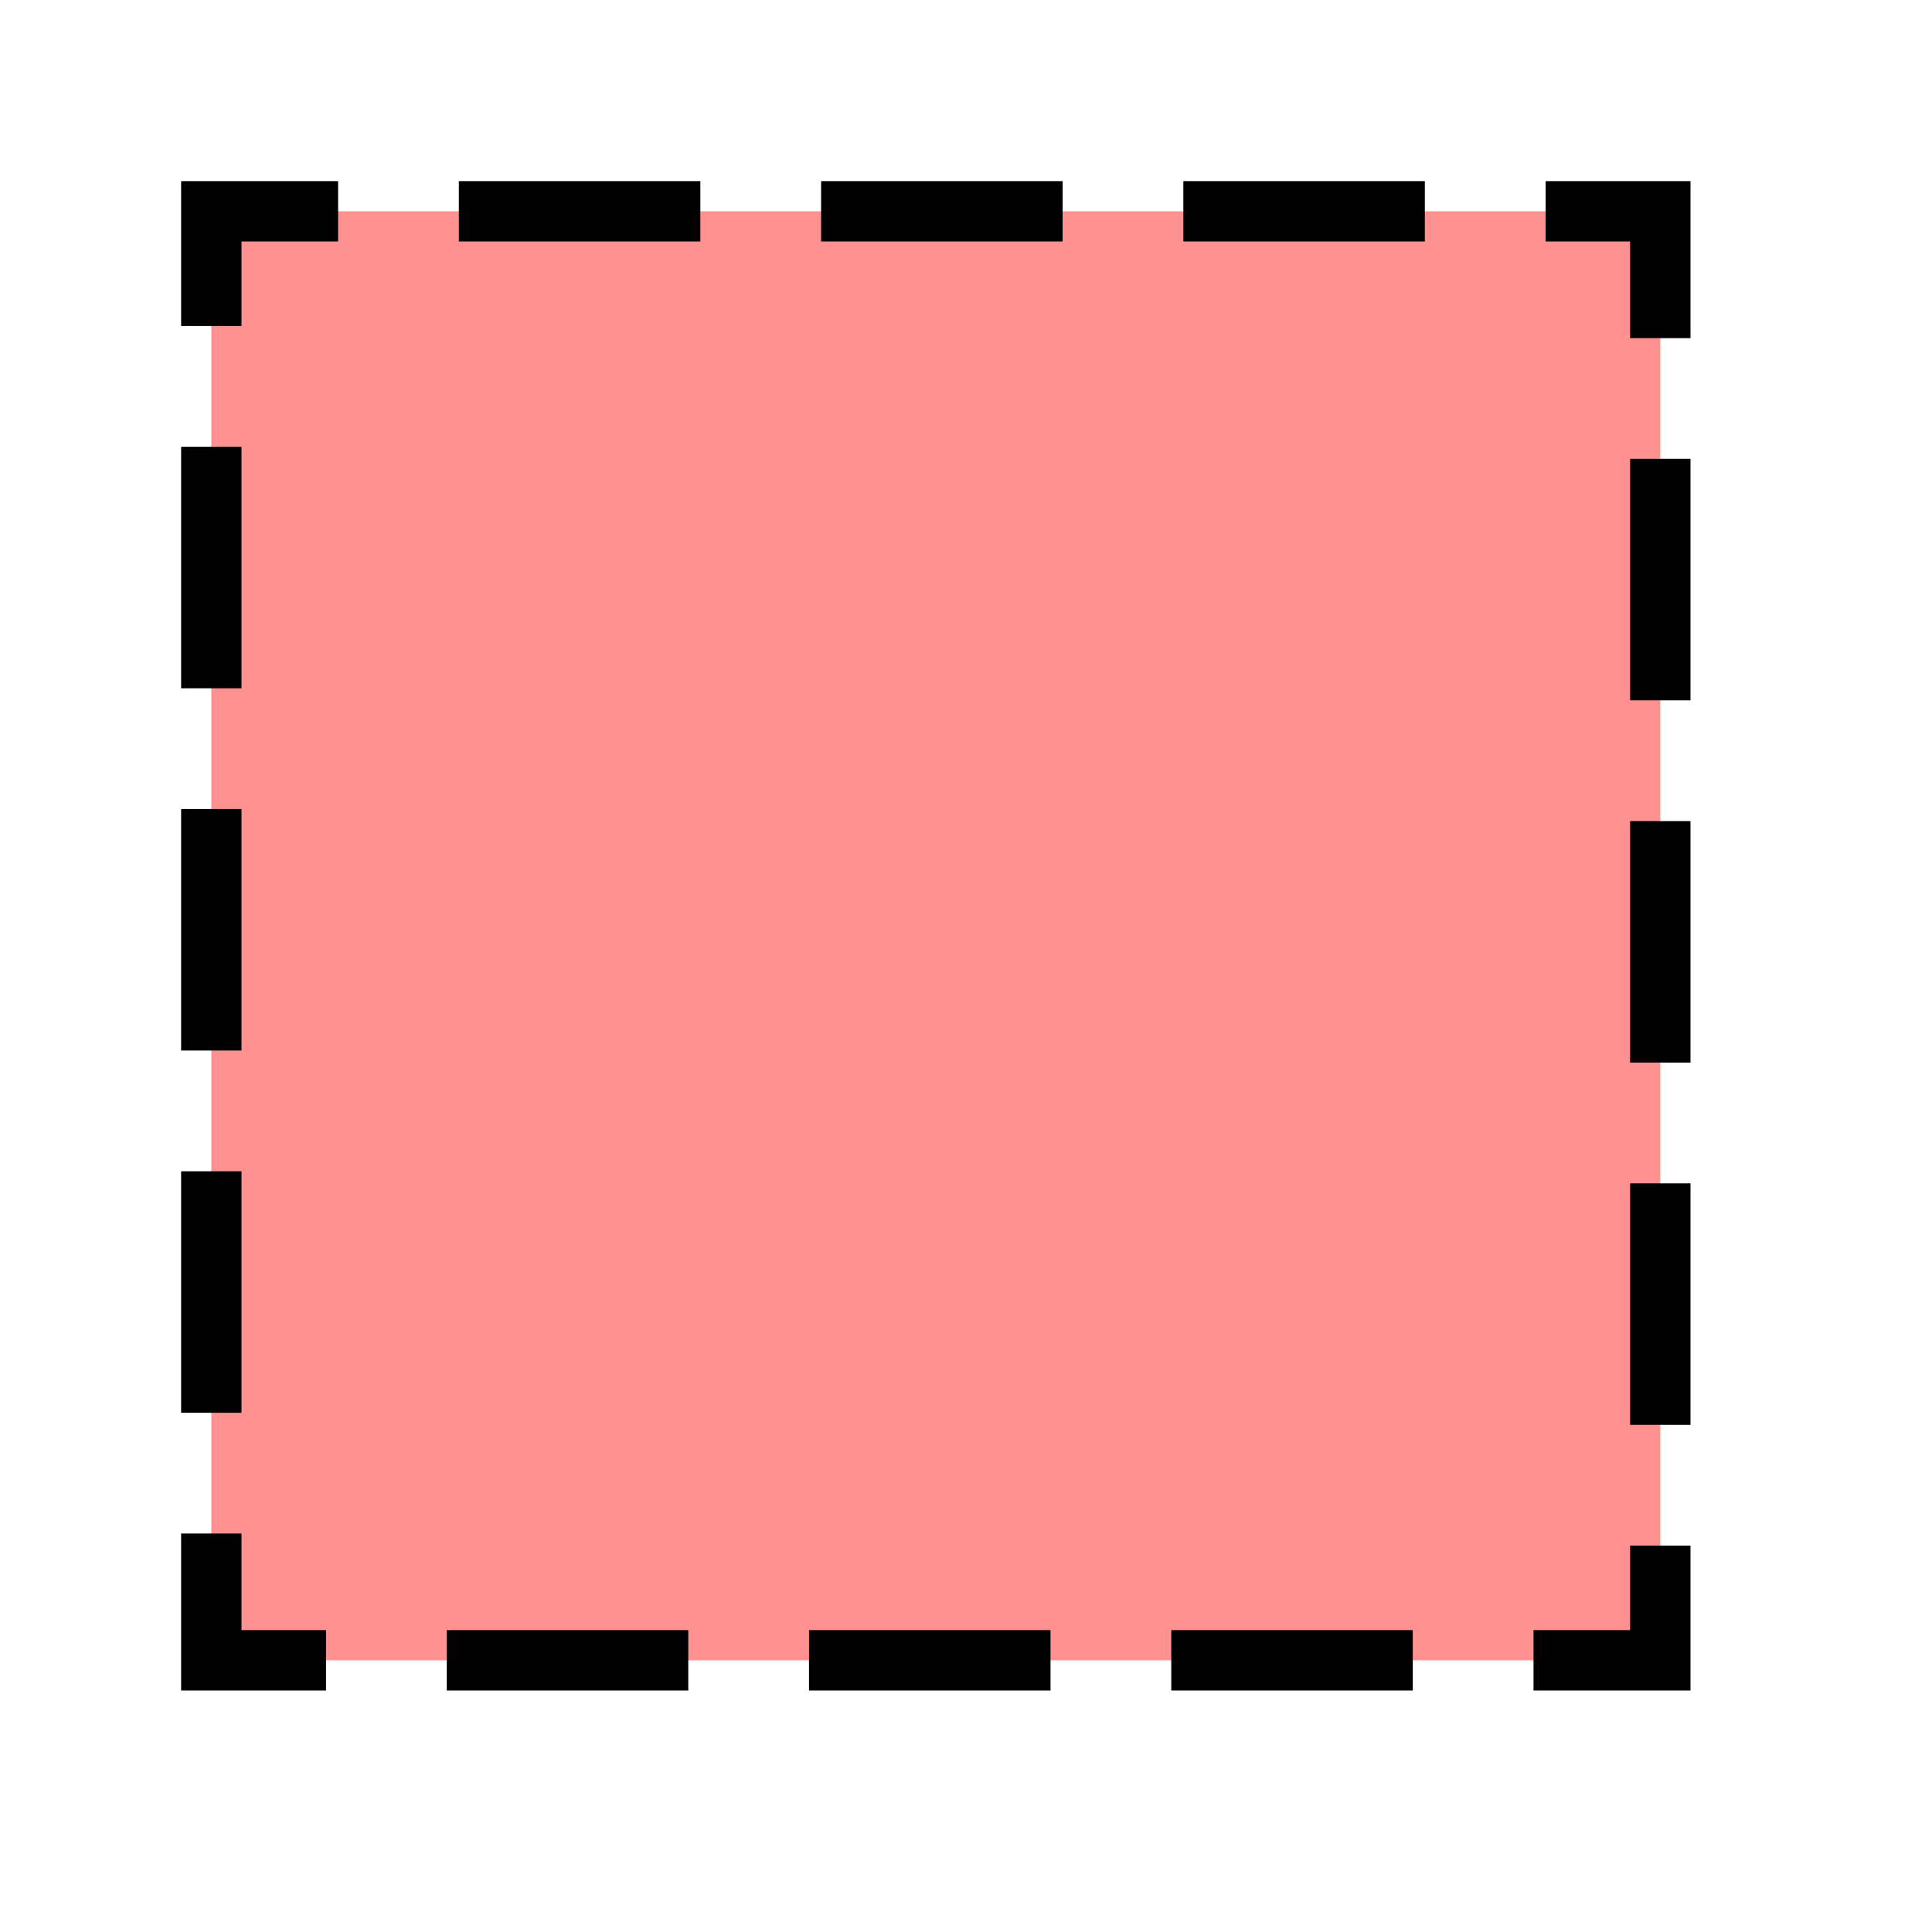 <svg xmlns="http://www.w3.org/2000/svg" viewBox="0 0 512 512"><path d="m56 56h384v384h-384z" style="stroke-dasharray:48 48;fill:#ff9191;stroke:#000;color:#000;stroke-linecap:square;stroke-width:16;stroke-dashoffset:22.4"/></svg>